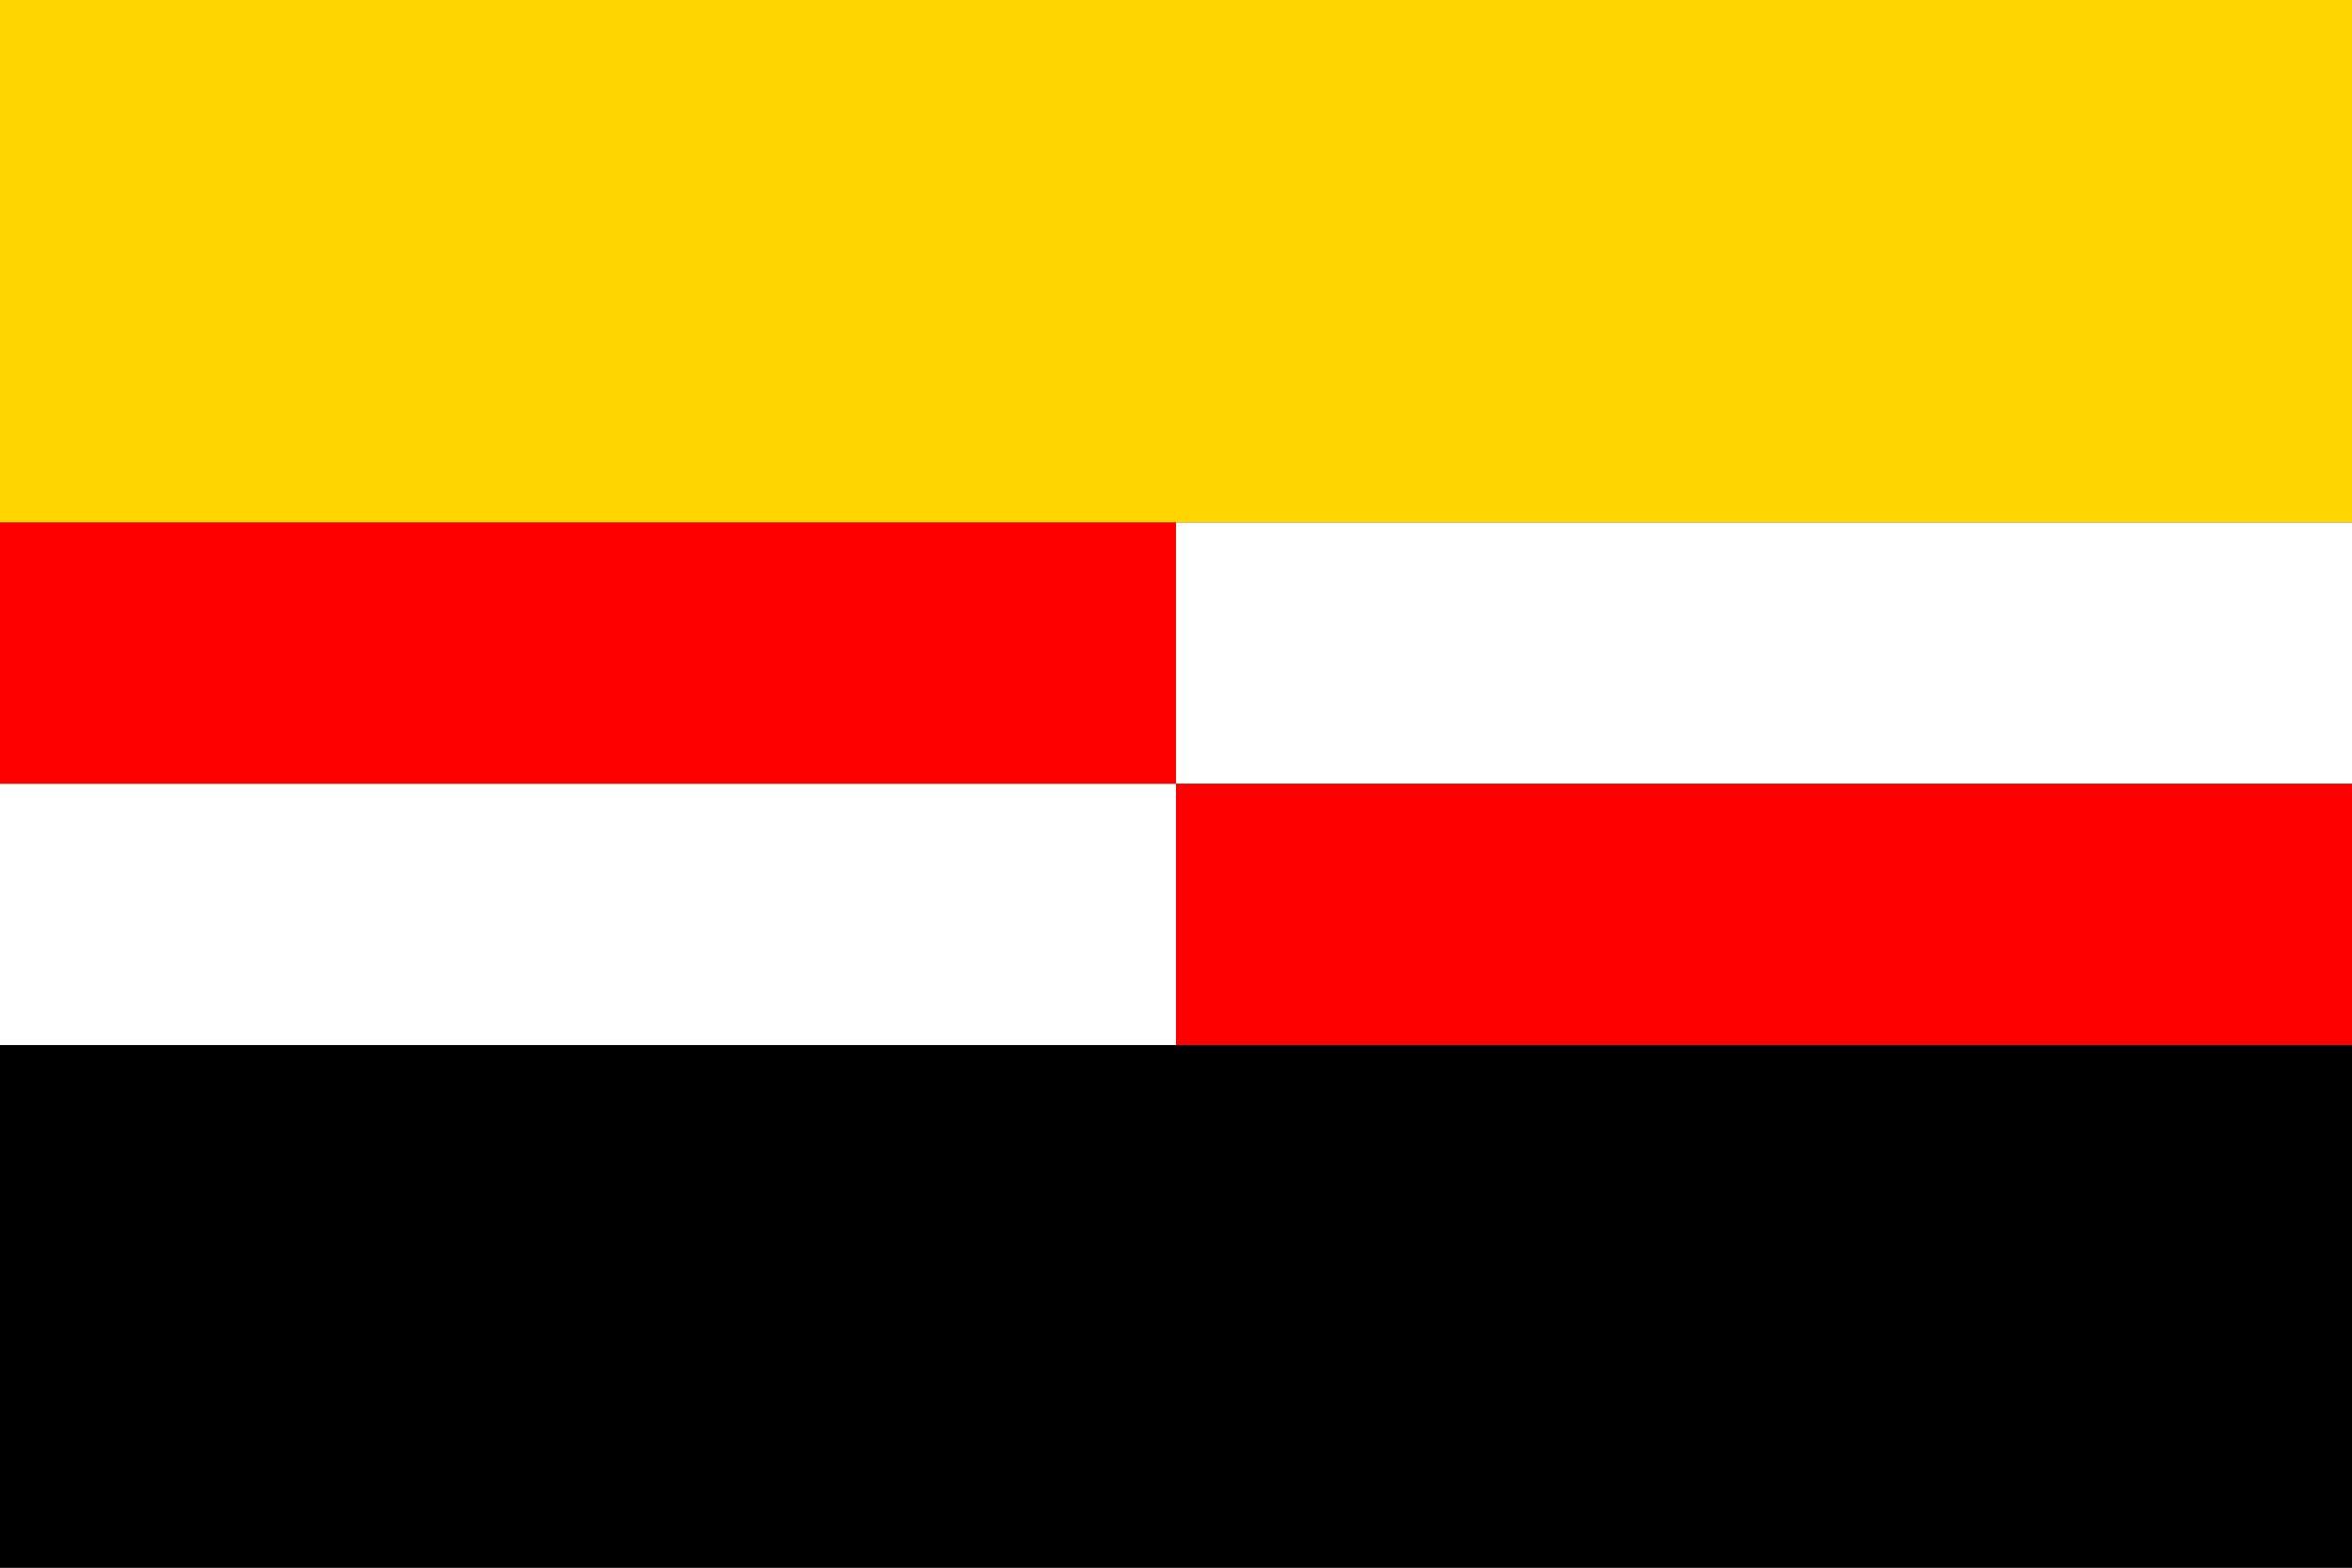 <?xml version="1.0" standalone="no"?>
<!DOCTYPE svg PUBLIC "-//W3C//DTD SVG 1.1//EN"  "http://www.w3.org/Graphics/SVG/1.1/DTD/svg11.dtd">
<svg xmlns="http://www.w3.org/2000/svg" version="1.1" width="900" height="600" id="cerhovice_flag_svg">
<rect width="100%" height="100%" fill="#333333" stroke="none"/>
<desc>Flag of Cerhovice (CZ)</desc>
<rect fill="#ffd500" width="900" height="200"/>
<rect fill="#f00" width="450" height="100" y="200"/>
<rect fill="#fff" width="450" height="100" y="300"/>
<rect fill="#fff" width="450" height="100" y="200" x="450"/>
<rect fill="#f00" width="450" height="100" y="300" x="450"/>
<rect fill="#000" width="900" height="200" y="400"/>
</svg>
